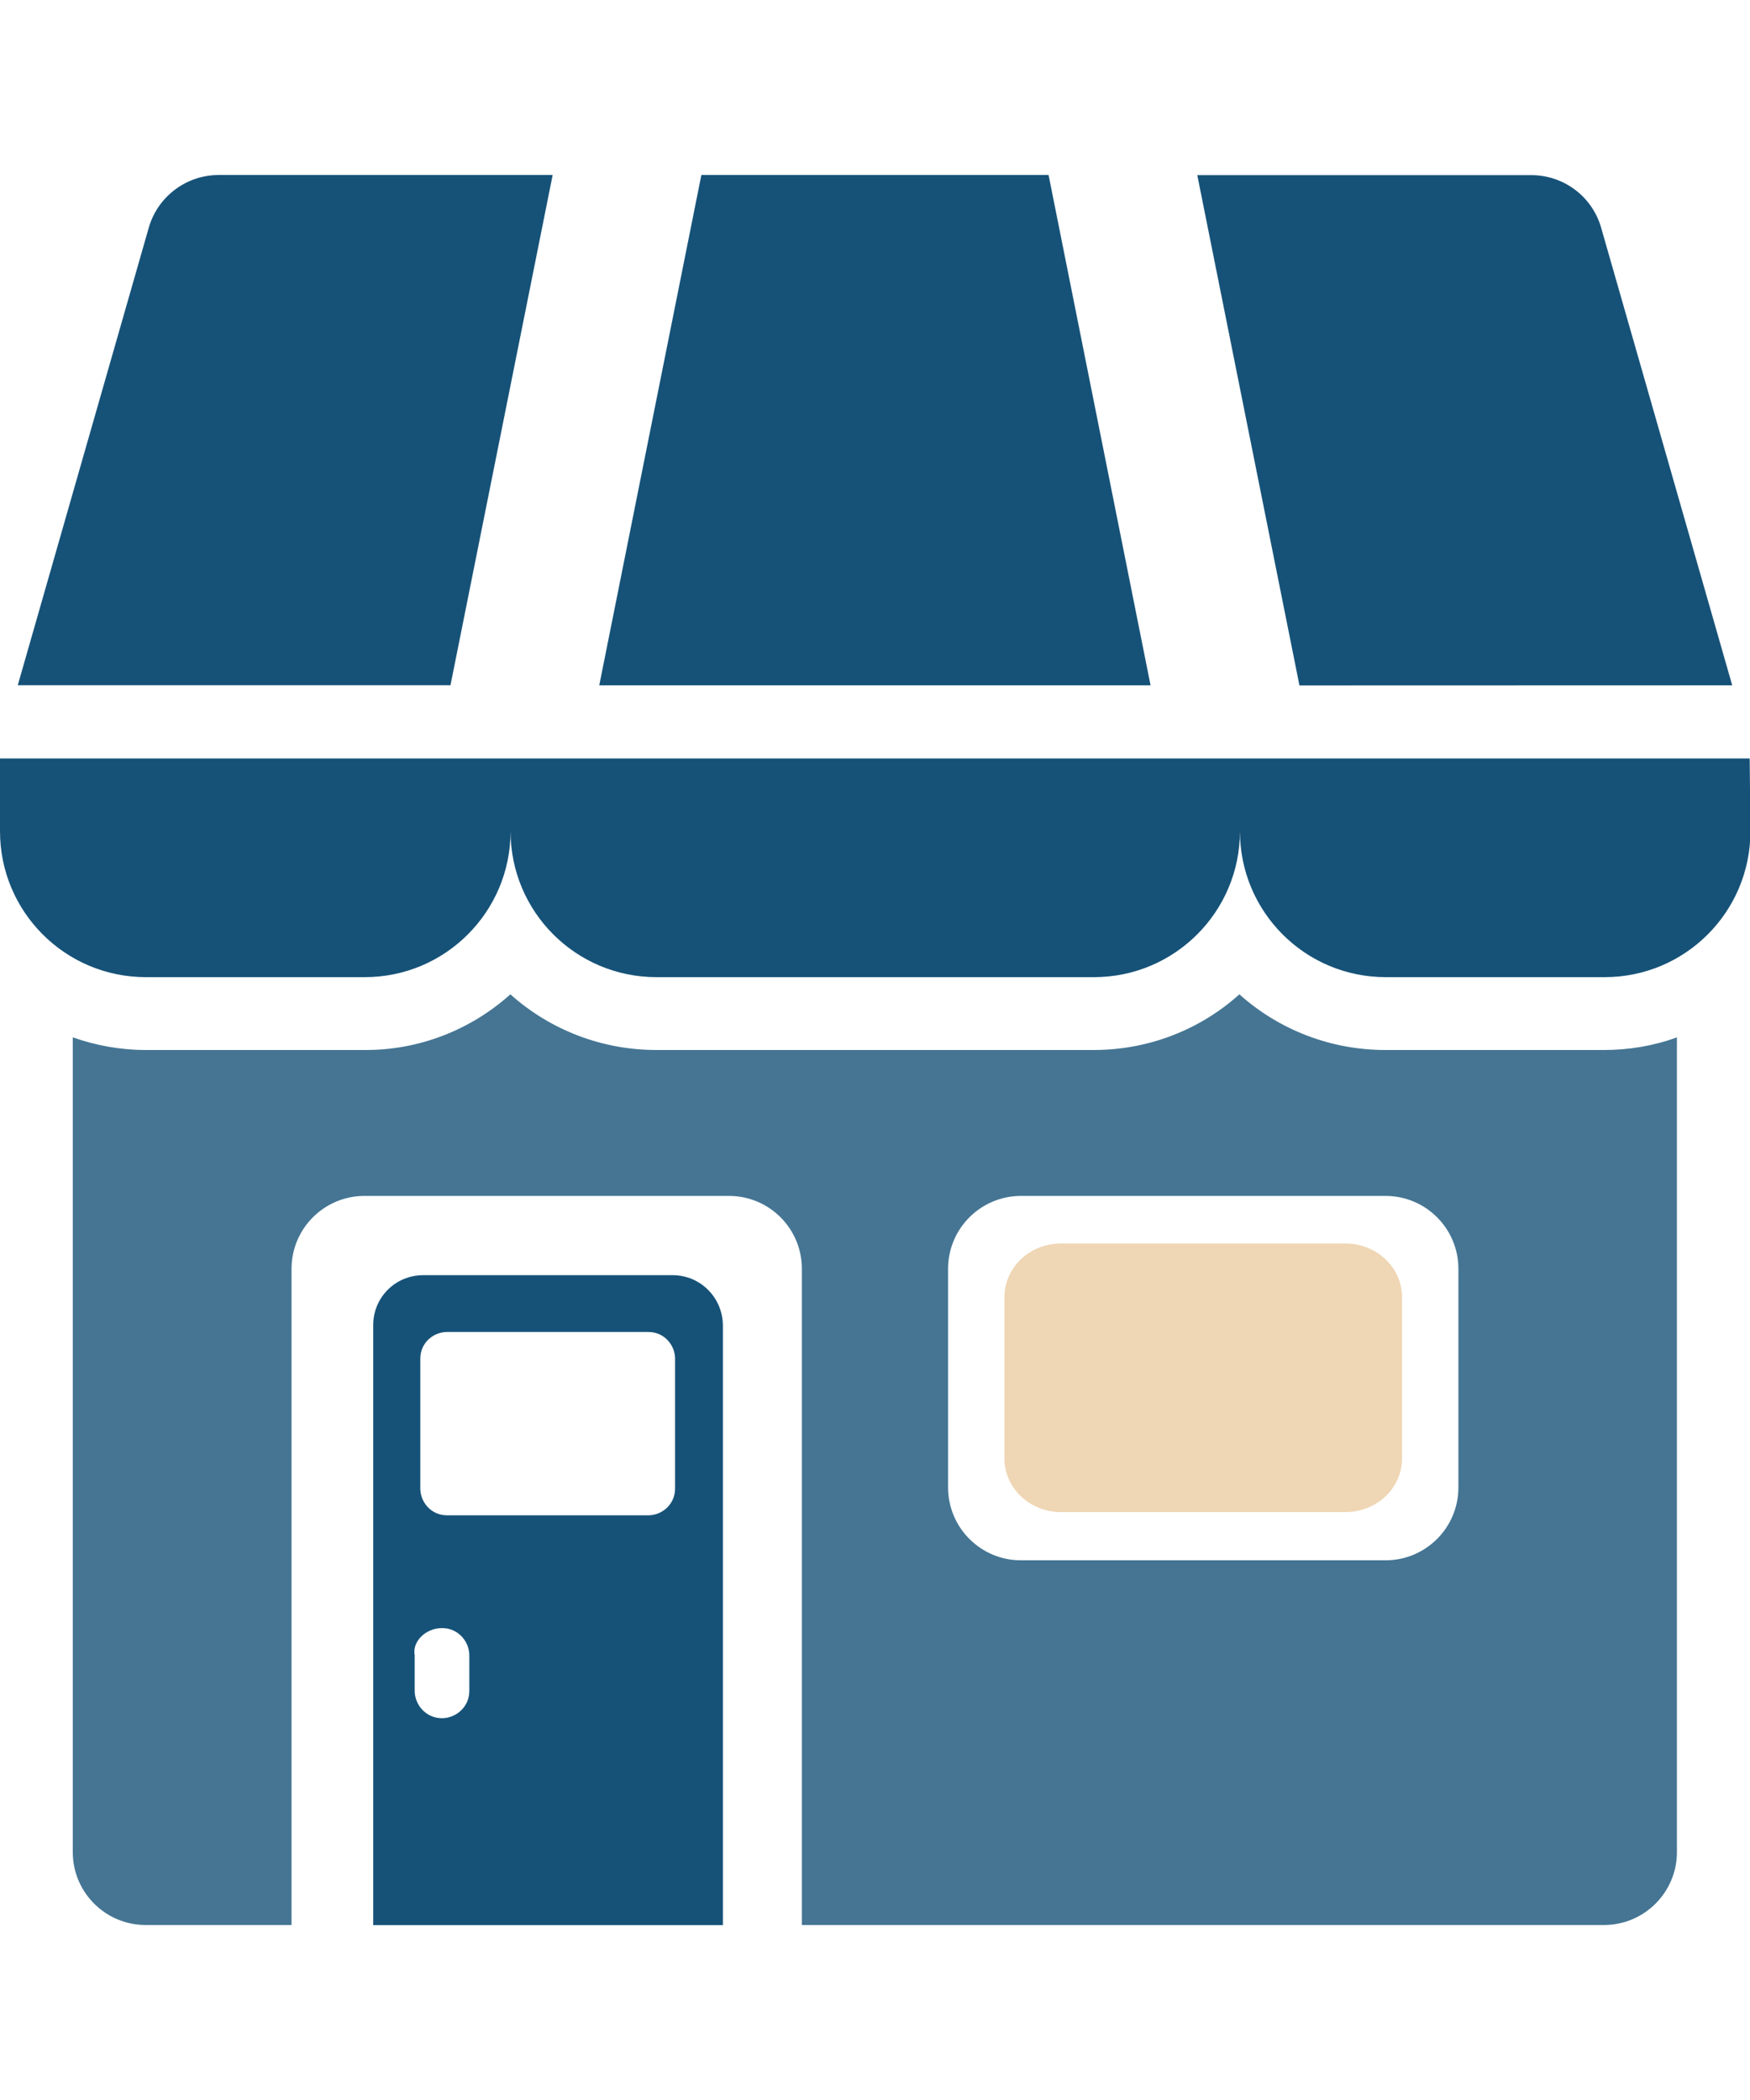 <?xml version="1.0" encoding="utf-8"?>
<!-- Generator: Adobe Illustrator 16.0.3, SVG Export Plug-In . SVG Version: 6.00 Build 0)  -->
<!DOCTYPE svg PUBLIC "-//W3C//DTD SVG 1.1//EN" "http://www.w3.org/Graphics/SVG/1.1/DTD/svg11.dtd">
<svg version="1.1" id="圖層_1" xmlns="http://www.w3.org/2000/svg" xmlns:xlink="http://www.w3.org/1999/xlink" x="0px" y="0px"
	 width="28.35px" height="34.02px" viewBox="0 0 28.35 34.02" enable-background="new 0 0 28.35 34.02" xml:space="preserve">
<g id="Capa_1" display="none">
	<g display="inline">
		<path fill="#02547D" d="M28.188,12.104L25.133,8.92l1.329-0.848l0.077-0.658l-0.614-0.039l-1.601,1.151h-1.993L21.107,7.78
			L20.67,7.868l0.005,0.486l0.787,0.875l-0.106,0.46l-9.269,0.997l-9.602-0.266L1.45,10.853l-0.765,0.969l-0.382,2.255l-0.066,1.628
			L0,17.226l0.065,1.512l0.267,0.057l0.388-0.427l0.316-1.424l-0.255-1.972l0.088-0.011l0.604,3.001l-0.41,2.603l0.376,5.199
			l0.033,0.576l0.366,0.31H3.45l0.521-0.153l-1.445-2.349l0.715-2.984h0.376l0.453,1.379c0-0.101,0.018-0.193,0.051-0.288
			c0.039-0.116,0.161-0.188,0.293-0.154c0.122,0.033,0.205,0.16,0.166,0.271c-0.012,0.039-0.022,0.078-0.033,0.116
			c-0.005,0.051-0.005,0.104,0,0.154c0.011,0.063,0.028,0.116,0.05,0.172c0.022,0.039,0.044,0.083,0.066,0.116
			c0.006,0.011,0.017,0.022,0.021,0.033c0,0,0.005,0.006,0.005,0.011c0.018,0.018,0.033,0.034,0.051,0.051
			c0.021,0.021,0.044,0.038,0.065,0.056c0.005,0.006,0.011,0.006,0.017,0.012c0.006,0.005,0.012,0.011,0.018,0.011
			c0.044,0.027,0.088,0.05,0.138,0.072c0.067,0.021,0.133,0.038,0.205,0.05c0.083,0.005,0.161,0.005,0.244,0
			c0.088-0.012,0.172-0.033,0.249-0.065c0.021-0.013,0.05-0.022,0.072-0.033l-0.089-0.277c-0.111-0.1-0.21-0.216-0.267-0.343
			c-0.055-0.122-0.094-0.244-0.1-0.383c-0.005-0.11,0.005-0.232,0.055-0.338c0.05-0.11,0.111-0.217,0.21-0.293
			c0.006,0,0.006-0.007,0.011-0.007l0.051-0.1l0.088,0.006c0.056-0.027,0.117-0.056,0.177-0.072
			c0.238-0.061,0.504-0.005,0.676,0.173c0.161,0.159,0.232,0.37,0.249,0.587l0.105-0.173c-0.083-0.094-0.122-0.216-0.105-0.349
			c0.039-0.311,0.305-0.531,0.643-0.526c0.1,0,0.193,0.018,0.287,0.022c0.012,0,0.033-0.006,0.045-0.011
			c0.077-0.05,0.148-0.105,0.227-0.155c0.282-0.16,0.57-0.315,0.853-0.477c0.267-0.154,0.521-0.321,0.781-0.477
			c0.433-0.255,0.88-0.471,1.362-0.626c0.437-0.139,0.886-0.227,1.345-0.255c0.255-0.017,0.509-0.033,0.759-0.044
			c0.271-0.017,0.549-0.039,0.819-0.05c0.288-0.013,0.576-0.022,0.864-0.028c0.388-0.005,0.774-0.005,1.163-0.011
			c0.387,0,0.77,0.006,1.155-0.006c0.377-0.005,0.755-0.021,1.132-0.038c0.026,0,0.049-0.006,0.076-0.006h0.276
			c0.018,0,0.033,0.006,0.056,0.006c0.134,0.005,0.267,0.011,0.398,0.021c0.238,0.018,0.471,0.063,0.704,0.116
			c0.293,0.072,0.58,0.167,0.863,0.267l0,0l2.241-4.17l2.586-1.189l2.375-0.271l0.205-0.221l0.332-0.937L28.188,12.104z"/>
		<path fill="#02547D" d="M5.892,23.555c-0.044,0.017-0.083,0.033-0.127,0.05c-0.443,0.145-0.963,0.072-1.313-0.231
			C4.391,23.317,4.33,23.25,4.28,23.184l0.643,1.943l0.676,1.019l0.332,0.205h1.777l0.227-0.288l-1.539-0.945L5.892,23.555z"/>
	</g>
	<g display="inline">
		<g>
			<path fill="#02547D" d="M5.005,22.574c0.111,0.027,0.194,0.148,0.155,0.261c-0.012,0.033-0.022,0.07-0.028,0.104
				c-0.005,0.05-0.005,0.102,0,0.146c0.011,0.056,0.028,0.109,0.05,0.166c0.018,0.039,0.039,0.077,0.066,0.109
				c0.006,0.013,0.017,0.022,0.021,0.033c0,0,0.005,0.006,0.005,0.012c0.018,0.018,0.028,0.033,0.044,0.051
				c0.022,0.017,0.039,0.038,0.062,0.055c0.006,0.006,0.011,0.006,0.011,0.012c0.005,0.005,0.011,0.005,0.018,0.012
				c0.044,0.027,0.083,0.05,0.133,0.065c0.061,0.022,0.127,0.039,0.193,0.05c0.078,0.006,0.155,0.006,0.232,0
				c0.083-0.011,0.161-0.032,0.238-0.061c0.061-0.027,0.122-0.057,0.177-0.095c0.005-0.006,0.011-0.012,0.017-0.012
				c0.012-0.006,0.022-0.017,0.028-0.021c-0.022-0.011-0.044-0.021-0.061-0.033c-0.184-0.11-0.35-0.266-0.433-0.459
				c-0.055-0.116-0.088-0.232-0.1-0.365c-0.005-0.104,0.006-0.222,0.05-0.32c0.044-0.105,0.105-0.205,0.199-0.277
				c0.089-0.071,0.188-0.127,0.305-0.16c0.228-0.056,0.477-0.006,0.644,0.16c0.148,0.155,0.221,0.354,0.231,0.56
				c0.017,0.188-0.021,0.389-0.089,0.564c0,0.006-0.005,0.012-0.005,0.021c0.027-0.006,0.061-0.017,0.089-0.026
				c0.044-0.018,0.083-0.039,0.122-0.063c0.011-0.005,0.028-0.017,0.039-0.026c0.006-0.007,0.039-0.027,0.044-0.039
				c0.021-0.018,0.044-0.039,0.061-0.062c0.012-0.012,0.033-0.039,0.039-0.045c0-0.005,0.006-0.005,0.006-0.011
				c0.044-0.089,0.066-0.184,0.077-0.276c0.006-0.033-0.005-0.05-0.044-0.062c-0.237-0.062-0.377-0.261-0.349-0.481
				c0.039-0.294,0.293-0.504,0.608-0.498c0.095,0,0.184,0.018,0.277,0.021c0.011,0,0.027-0.005,0.039-0.012
				c0.072-0.05,0.138-0.1,0.216-0.144c0.271-0.155,0.542-0.3,0.81-0.454c0.249-0.145,0.492-0.305,0.741-0.454
				c0.41-0.244,0.837-0.442,1.297-0.593c0.415-0.133,0.842-0.216,1.278-0.243c0.238-0.017,0.482-0.028,0.721-0.045
				c0.26-0.017,0.521-0.033,0.774-0.05c0.271-0.011,0.542-0.022,0.819-0.027c0.366-0.006,0.736-0.006,1.103-0.006
				s0.731,0.006,1.098-0.006c0.358-0.005,0.714-0.021,1.073-0.033c0.021,0,0.05-0.005,0.072-0.005h0.266
				c0.017,0,0.033,0.005,0.05,0.005c0.128,0.006,0.25,0.012,0.377,0.022c0.227,0.017,0.448,0.056,0.664,0.11
				c0.315,0.077,0.621,0.178,0.92,0.287c0.447,0.166,0.88,0.36,1.313,0.565c0.183,0.083,0.359,0.171,0.542,0.255
				c0.238,0.104,0.481,0.204,0.721,0.314c0.442,0.204,0.868,0.438,1.268,0.703c0.205,0.14,0.404,0.288,0.594,0.448
				c0.076,0.066,0.148,0.139,0.228,0.211c0.021,0.018,0.039,0.033,0.071,0.027c0.204-0.045,0.409-0.089,0.604-0.172
				c0.038-0.018,0.071-0.044,0.104-0.072c0.033-0.027,0.057-0.062,0.083-0.088c0.052-0.045,0.105-0.083,0.166-0.116
				c0.078-0.039,0.161,0,0.194,0.077c0.011,0.033,0.022,0.072,0.022,0.11c0.005,0.05,0,0.1,0,0.148c0.011,0,0.016,0,0.026,0
				c0.077,0,0.127,0.045,0.121,0.117c0,0.033-0.011,0.071-0.027,0.104c-0.039,0.101-0.1,0.184-0.177,0.256
				c-0.122,0.115-0.222,0.243-0.321,0.377c-0.026,0.037-0.065,0.076-0.104,0.109c-0.11,0.101-0.249,0.149-0.398,0.177
				c-0.065,0.013-0.127,0.022-0.166,0.084c-0.006,0.012-0.012,0.027-0.012,0.038c0,0.045,0.012,0.09,0.006,0.128
				c-0.017,0.101-0.033,0.199-0.055,0.3c-0.039,0.172-0.089,0.343-0.095,0.521c-0.005,0.116,0.011,0.232,0.095,0.326
				c0.033,0.039,0.077,0.078,0.133,0.078c0.101,0.005,0.16,0.061,0.177,0.154c0.006,0.021,0.018,0.032,0.044,0.032
				c0.066-0.005,0.117,0.022,0.155,0.072c0.028,0.033,0.066,0.05,0.11,0.05c0.056-0.005,0.11-0.011,0.161-0.021
				c0.128-0.018,0.133,0.034,0.109,0.122c-0.026,0.095-0.061,0.183-0.088,0.271c-0.012,0.027-0.012,0.062-0.012,0.089
				c0,0.095,0.006,0.193,0,0.288c-0.016,0.184-0.127,0.305-0.338,0.293c-0.049,0-0.094,0.012-0.133,0.033
				c-0.066,0.045-0.127,0.083-0.166,0.155c0.026,0.021,0.056,0.039,0.084,0.061c0.038,0.033,0.043,0.072,0.01,0.105
				c-0.101,0.094-0.215,0.154-0.354,0.166c-0.104,0.011-0.205-0.006-0.311-0.022c-0.172-0.026-0.349-0.033-0.515,0.022
				c-0.311,0.1-0.62,0.161-0.946,0.178c-0.161,0.005-0.316,0-0.478-0.022c-0.217-0.026-0.427-0.083-0.626-0.178
				c-0.1-0.05-0.21-0.055-0.31-0.017c-0.095,0.033-0.184,0.083-0.271,0.128c-0.11,0.056-0.217,0.094-0.344,0.061
				c-0.072-0.021-0.1-0.005-0.144,0.057c-0.096,0.127-0.116,0.271-0.122,0.421c-0.006,0.109,0.006,0.222,0,0.332
				c-0.006,0.1-0.018,0.205-0.027,0.305c0,0.022-0.012,0.05-0.006,0.066c0.05,0.166,0.1,0.338,0.155,0.504
				c0.044,0.133,0.109,0.249,0.231,0.338c0.044,0.033,0.083,0.083,0.11,0.133c0.021,0.038,0.045,0.077,0.066,0.116
				c0.062,0.116,0.139,0.227,0.243,0.332c-0.045,0.017-0.083,0.044-0.122,0.05c-0.249,0.061-0.492,0.033-0.726-0.072
				c-0.066-0.033-0.127-0.05-0.199-0.021c-0.055,0.017-0.104,0-0.133-0.05c-0.011-0.022-0.027-0.039-0.039-0.066
				c-0.021-0.063-0.044-0.122-0.061-0.188c-0.027-0.121-0.056-0.249-0.083-0.377c-0.038-0.188-0.096-0.376-0.199-0.542
				c-0.063-0.095-0.116-0.188-0.139-0.294c-0.012-0.044-0.018-0.083-0.022-0.127c-0.005,0-0.011,0-0.016,0
				c-0.096,0.012-0.15,0.062-0.185,0.139c-0.021,0.062-0.044,0.128-0.061,0.193c-0.033,0.105-0.078,0.205-0.178,0.271
				c-0.045,0.033-0.095,0.065-0.121,0.109c-0.122,0.166-0.288,0.267-0.504,0.294c-0.013,0-0.018,0.012-0.027,0.018
				c-0.028,0.017-0.056,0.038-0.084,0.055c-0.121,0.063-0.243,0.116-0.365,0.178c-0.006,0.006-0.027,0-0.033-0.006
				c-0.021-0.026-0.044-0.05-0.055-0.083c-0.072-0.183-0.033-0.354,0.094-0.504c0.033-0.039,0.078-0.065,0.121-0.104
				c-0.01-0.005-0.027-0.018-0.043-0.018c-0.039-0.011-0.078-0.017-0.117-0.026c-0.055-0.018-0.065-0.051-0.044-0.101
				c0.038-0.077,0.104-0.127,0.188-0.16c0.055-0.021,0.109-0.032,0.166-0.05c0.017-0.006,0.026-0.017,0.039-0.027
				c0.032-0.039,0.055-0.09,0.094-0.122c0.044-0.038,0.1-0.066,0.148-0.101c0.028-0.017,0.051-0.038,0.057-0.077
				c0.011-0.104-0.027-0.183-0.122-0.237c-0.056-0.033-0.105-0.066-0.161-0.095c-0.139-0.077-0.254-0.172-0.332-0.305
				c-0.033-0.056-0.077-0.094-0.139-0.122c-0.205-0.089-0.388-0.216-0.554-0.354c-0.027-0.021-0.051-0.044-0.084-0.051
				c-0.055-0.011-0.114-0.021-0.172-0.026c-0.221-0.022-0.441-0.011-0.664,0.006c-0.159,0.017-0.325,0.033-0.485,0.055
				c-0.211,0.022-0.422,0.05-0.638,0.072c-0.188,0.017-0.377,0.039-0.564,0.05c-0.229,0.011-0.454,0.011-0.681-0.006
				c-0.184-0.017-0.371-0.038-0.549-0.083c-0.349-0.088-0.696-0.149-1.057-0.166c-0.266-0.011-0.526,0-0.787,0.05
				c-0.116,0.022-0.231,0.057-0.337,0.116c-0.021,0.012-0.028,0.028-0.033,0.05c-0.017,0.149-0.033,0.3-0.056,0.449
				c-0.028,0.188-0.062,0.371-0.05,0.564c0.005,0.094,0.027,0.188,0.083,0.275c0.148,0.25,0.305,0.493,0.448,0.748
				c0.072,0.116,0.139,0.238,0.161,0.376c0.005,0.018,0,0.045,0.005,0.057c0.051,0.089,0.095,0.178,0.149,0.266
				c0.028,0.045,0.061,0.083,0.094,0.128c-0.115,0.017-0.222,0.033-0.333,0.05c-0.144,0.018-0.293,0.027-0.437-0.006
				c-0.133-0.027-0.238-0.089-0.288-0.21l-0.005-0.006c-0.022,0.017-0.044,0.033-0.072,0.044c-0.066,0.033-0.183,0-0.177-0.1
				c0.006-0.066-0.005-0.134-0.011-0.193c-0.018-0.172-0.062-0.338-0.134-0.498c-0.127-0.283-0.325-0.516-0.563-0.721
				c-0.028-0.021-0.062-0.038-0.094-0.051c-0.062-0.021-0.122-0.032-0.188-0.05c-0.072-0.017-0.127-0.055-0.155-0.121
				c-0.032-0.071-0.065-0.145-0.088-0.217c-0.021-0.065-0.021-0.138-0.033-0.21c-0.083-0.011-0.193,0.039-0.243,0.105
				c-0.028,0.038-0.051,0.088-0.083,0.127c-0.039,0.05-0.083,0.095-0.122,0.139c-0.028,0.027-0.062,0.056-0.078,0.089
				c-0.083,0.16-0.101,0.338-0.111,0.515c-0.005,0.11,0,0.217,0,0.326c0,0.128,0,0.255-0.011,0.383
				c-0.006,0.051,0.005,0.095,0.026,0.134c0.051,0.088,0.105,0.177,0.161,0.266c0.044,0.072,0.039,0.083-0.05,0.1
				c-0.21,0.033-0.421,0.022-0.631-0.026c-0.139-0.033-0.26-0.095-0.316-0.232c-0.027,0.012-0.05,0.021-0.077,0.027
				c-0.062,0.017-0.101-0.006-0.105-0.066c-0.011-0.078,0.005-0.148,0.039-0.216c0.104-0.231,0.2-0.466,0.227-0.715
				c0.018-0.121,0.012-0.249-0.021-0.371c-0.033-0.11-0.094-0.204-0.161-0.299c-0.028-0.044-0.061-0.089-0.044-0.145
				c0.006-0.027,0-0.039-0.017-0.062c-0.066-0.083-0.101-0.183-0.066-0.282c0.028-0.077,0.066-0.148,0.104-0.222
				c0.072-0.121,0.139-0.237,0.166-0.376c0.006-0.022,0.006-0.044-0.005-0.062c-0.144-0.232-0.294-0.466-0.438-0.691
				c-0.122-0.194-0.25-0.395-0.321-0.615c-0.072-0.216-0.127-0.437-0.194-0.653c-0.104-0.337-0.154-0.681-0.165-1.028
				c-0.078,0.044-0.166,0.07-0.256,0.1c-0.127,0.033-0.254,0.044-0.387,0.039c-0.021,0.027-0.044,0.05-0.072,0.077
				c-0.154,0.155-0.343,0.271-0.559,0.343c-0.421,0.139-0.914,0.072-1.246-0.221c-0.299-0.268-0.448-0.692-0.315-1.063
				C4.768,22.614,4.884,22.547,5.005,22.574z M6.49,22.979c0.017,0.018,0.032,0.033,0.056,0.045
				c0.005,0.005,0.011,0.005,0.011,0.005c0.011,0.007,0.022,0.018,0.039,0.022c0.039,0.021,0.072,0.039,0.111,0.056
				c0.005-0.012,0.011-0.027,0.021-0.039c0.044-0.1,0.072-0.198,0.088-0.305c0.012-0.077,0.012-0.155,0.006-0.232
				c-0.011-0.05-0.021-0.1-0.038-0.145c-0.012-0.017-0.018-0.033-0.027-0.05c-0.006-0.005-0.011-0.018-0.017-0.021
				c-0.007-0.006-0.007-0.006-0.007-0.012C6.722,22.292,6.711,22.281,6.7,22.27c-0.018-0.011-0.028-0.017-0.044-0.021
				c-0.018-0.006-0.027-0.006-0.045-0.013c-0.017,0-0.038,0-0.056,0c-0.021,0.007-0.05,0.013-0.072,0.018
				c-0.021,0.012-0.039,0.017-0.055,0.028c-0.006,0-0.006,0.005-0.011,0.005c-0.005,0.006-0.018,0.012-0.022,0.021
				c-0.011,0.011-0.021,0.022-0.033,0.033c-0.011,0.017-0.027,0.039-0.038,0.061c-0.012,0.034-0.022,0.063-0.028,0.096
				c-0.005,0.039-0.005,0.083,0,0.122c0.011,0.05,0.021,0.094,0.044,0.144c0.021,0.044,0.05,0.089,0.078,0.127
				c0.005,0.006,0.011,0.012,0.011,0.018c0.005,0.006,0.011,0.012,0.017,0.017C6.451,22.946,6.473,22.962,6.49,22.979z"/>
		</g>
	</g>
</g>
<g id="圖層_2_00000150099010947439345020000008710734142703585970_">
	<g id="_02-shop">
		<g id="Glyph">
			<path fill="#165278" d="M28.345,12.287H0v1.179c0,1.307,1.058,2.364,2.364,2.364h3.544c1.307,0,2.363-1.059,2.363-2.364
				c0,1.307,1.059,2.364,2.364,2.364h7.087c1.307,0,2.365-1.059,2.365-2.364c0,1.307,1.057,2.364,2.363,2.364h3.545
				c1.307,0,2.362-1.059,2.362-2.364L28.345,12.287L28.345,12.287L28.345,12.287z"/>
			<path fill="#165278" d="M28.062,11.102L25.94,3.694c-0.144-0.51-0.607-0.857-1.135-0.857h-5.409l1.655,8.267L28.062,11.102
				L28.062,11.102z"/>
			<path fill="#165278" d="M8.953,2.835H3.544c-0.526,0-0.991,0.349-1.135,0.857l-2.121,7.408h7.01L8.953,2.835z"/>
			<path fill="#165278" d="M16.987,2.835h-5.625l-1.654,8.267h8.931L16.987,2.835z"/>
			<path fill="#457593" d="M22.441,17.01c-0.874,0-1.716-0.321-2.363-0.902c-0.644,0.581-1.484,0.902-2.358,0.902h-7.088
				c-0.875,0-1.716-0.321-2.364-0.902c-0.646,0.581-1.489,0.908-2.364,0.902H2.359c-0.403,0-0.803-0.072-1.18-0.205v13.2
				c0,0.653,0.532,1.18,1.18,1.18h2.364V20.554c0-0.653,0.532-1.18,1.179-1.18h5.908c0.653,0,1.18,0.53,1.18,1.18v10.631h12.995
				c0.653,0,1.181-0.531,1.181-1.18v-13.2c-0.377,0.139-0.781,0.205-1.181,0.205H22.441z M23.626,24.097
				c0,0.654-0.531,1.18-1.18,1.18h-5.907c-0.653,0-1.18-0.53-1.18-1.18v-3.543c0-0.653,0.531-1.18,1.18-1.18h5.907
				c0.653,0,1.18,0.53,1.18,1.18V24.097z"/>
		</g>
	</g>
	<path fill="#EFD6B4" d="M21.794,20.144h-4.603c-0.51,0-0.919,0.389-0.919,0.869v2.614c0,0.48,0.409,0.869,0.919,0.869h4.603
		c0.51,0,0.919-0.389,0.919-0.869v-2.614C22.713,20.531,22.298,20.144,21.794,20.144z"/>
	<path fill="#165278" d="M10.897,20.658H6.855c-0.448,0-0.809,0.359-0.809,0.809v2.437v4.846v2.437h5.665v-2.437v-4.846v-2.437
		C11.705,21.019,11.345,20.658,10.897,20.658z M7.603,27.392c0,0.267-0.222,0.443-0.442,0.443c-0.267,0-0.443-0.223-0.443-0.443
		v-0.576c-0.044-0.221,0.177-0.441,0.443-0.441c0.266,0,0.442,0.222,0.442,0.441V27.392z M10.936,24.114
		c0,0.262-0.216,0.434-0.432,0.434H7.242c-0.261,0-0.433-0.216-0.433-0.434V22.01c0-0.261,0.216-0.432,0.433-0.432h3.262
		c0.26,0,0.432,0.216,0.432,0.432V24.114L10.936,24.114z"/>
</g>
</svg>
